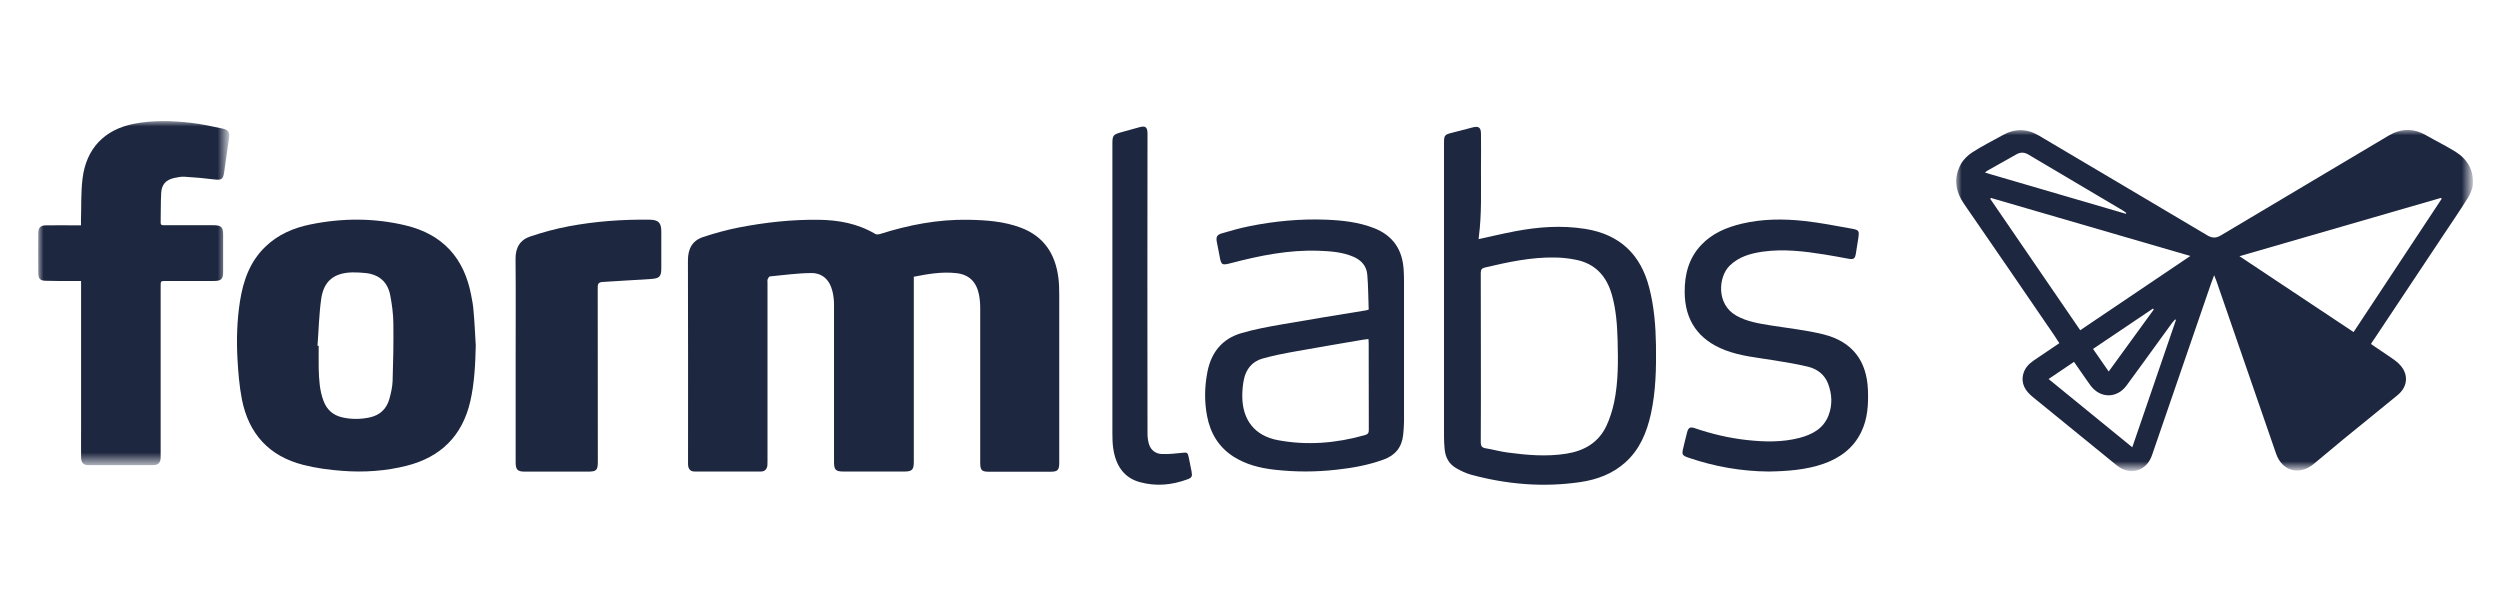 <?xml version="1.0" encoding="utf-8"?>
<!-- Generator: Adobe Illustrator 23.0.2, SVG Export Plug-In . SVG Version: 6.00 Build 0)  -->
<svg version="1.1" id="Layer_1" xmlns="http://www.w3.org/2000/svg" xmlns:xlink="http://www.w3.org/1999/xlink" x="0px" y="0px"
	 viewBox="0 0 230 55" style="enable-background:new 0 0 230 55;" xml:space="preserve">
<style type="text/css">
	.st0{fill-rule:evenodd;clip-rule:evenodd;fill:#1E2740;}
	.st1{filter:url(#Adobe_OpacityMaskFilter);}
	.st2{fill-rule:evenodd;clip-rule:evenodd;fill:#FFFFFF;}
	.st3{mask:url(#mask-2_2_);fill-rule:evenodd;clip-rule:evenodd;fill:#1E2740;}
	.st4{filter:url(#Adobe_OpacityMaskFilter_1_);}
	.st5{mask:url(#mask-2_1_);fill-rule:evenodd;clip-rule:evenodd;fill:#1E2740;}
	.st6{filter:url(#Adobe_OpacityMaskFilter_2_);}
	.st7{mask:url(#mask-4_2_);fill-rule:evenodd;clip-rule:evenodd;fill:#1E2740;}
	.st8{filter:url(#Adobe_OpacityMaskFilter_3_);}
	.st9{mask:url(#mask-2_3_);fill-rule:evenodd;clip-rule:evenodd;fill:#1E2740;}
	.st10{filter:url(#Adobe_OpacityMaskFilter_4_);}
	.st11{mask:url(#mask-2_4_);fill-rule:evenodd;clip-rule:evenodd;fill:#1E2740;}
</style>
<g id="Symbols_1_">
	<g transform="translate(-434, -399)">
		<g id="formlabs-logo" transform="translate(434, 399)">
			<g id="Group-3" transform="translate(144, 1)">
				<defs>
					<filter id="Adobe_OpacityMaskFilter" filterUnits="userSpaceOnUse" x="35.98" y="10.94" width="47.53" height="31.4">
						<feColorMatrix  type="matrix" values="1 0 0 0 0  0 1 0 0 0  0 0 1 0 0  0 0 0 1 0"/>
					</filter>
				</defs>
				<mask maskUnits="userSpaceOnUse" x="35.98" y="10.94" width="47.53" height="31.4" id="mask-2_1_">
					<g class="st1">
						<polygon id="path-1_1_" class="st2" points="35.98,10.94 83.51,10.94 83.51,42.34 35.98,42.34 						"/>
					</g>
				</mask>
				<path id="Fill-1_1_" class="st5" d="M48.56,31.1c0.49,0.7,0.95,1.37,1.44,2.08c1.41-1.94,2.78-3.82,4.15-5.71
					c-0.03-0.03-0.06-0.05-0.08-0.08C52.24,28.62,50.42,29.85,48.56,31.1 M51.58,18.67l0.04-0.08c-0.1-0.07-0.2-0.16-0.31-0.22
					c-2.89-1.71-5.79-3.42-8.68-5.14c-0.38-0.23-0.74-0.25-1.12-0.03c-0.9,0.51-1.8,1.01-2.7,1.52c-0.05,0.03-0.1,0.08-0.19,0.16
					C42.98,16.16,47.28,17.41,51.58,18.67 M56.19,28.43c-0.02-0.01-0.05-0.03-0.08-0.04c-0.09,0.11-0.2,0.21-0.28,0.32
					c-0.28,0.37-0.55,0.75-0.82,1.13c-1.12,1.54-2.24,3.1-3.37,4.63c-0.9,1.22-2.45,1.19-3.33-0.03c-0.18-0.25-0.35-0.5-0.53-0.75
					c-0.32-0.46-0.64-0.92-0.97-1.4c-0.79,0.53-1.55,1.04-2.34,1.58c2.58,2.11,5.12,4.17,7.7,6.28
					C53.53,36.2,54.86,32.32,56.19,28.43 M39.16,17.21c-0.02,0.02-0.04,0.05-0.06,0.08c2.75,4.02,5.51,8.05,8.28,12.09
					c3.37-2.27,6.71-4.52,10.13-6.83C51.32,20.74,45.24,18.98,39.16,17.21 M62.03,22.57c3.55,2.36,7.01,4.66,10.5,6.98
					c2.72-4.12,5.42-8.19,8.11-12.27c-0.03-0.02-0.05-0.05-0.08-0.07C74.42,18.98,68.28,20.76,62.03,22.57 M74.13,30.65
					c0.62,0.42,1.21,0.82,1.8,1.22c0.25,0.17,0.51,0.35,0.73,0.56c0.95,0.88,0.92,2.1-0.08,2.92c-1.64,1.35-3.3,2.68-4.95,4.03
					c-0.92,0.76-1.83,1.53-2.75,2.29c-1.34,1.12-2.93,0.69-3.49-0.96c-1.83-5.3-3.66-10.59-5.49-15.89c-0.05-0.14-0.11-0.27-0.2-0.5
					c-0.21,0.57-0.39,1.05-0.55,1.54c-1.73,5.01-3.45,10.02-5.17,15.03c-0.5,1.46-2.02,1.91-3.23,0.93
					c-2.59-2.1-5.17-4.21-7.75-6.31c-0.68-0.56-1.1-1.23-0.85-2.14c0.15-0.53,0.52-0.91,0.96-1.21c0.77-0.53,1.55-1.05,2.35-1.59
					c-0.16-0.25-0.31-0.49-0.47-0.72c-2.76-4.03-5.51-8.06-8.29-12.08c-0.82-1.19-0.99-2.41-0.3-3.67c0.24-0.43,0.64-0.82,1.06-1.09
					c0.9-0.58,1.86-1.06,2.8-1.58c1.12-0.63,2.22-0.61,3.33,0.05c5.16,3.06,10.32,6.1,15.48,9.17c0.45,0.27,0.81,0.27,1.26,0
					c5.13-3.06,10.26-6.11,15.4-9.16c1.14-0.68,2.28-0.72,3.44-0.06c0.91,0.52,1.85,0.98,2.74,1.53c1.11,0.7,1.7,1.73,1.59,3.05
					c-0.04,0.43-0.26,0.87-0.49,1.25c-0.74,1.18-1.53,2.33-2.3,3.49c-2.1,3.16-4.2,6.32-6.3,9.47
					C74.31,30.34,74.23,30.47,74.13,30.65"/>
			</g>
			<path id="Fill-4" class="st0" d="M84.07,25.46v0.49v16.57c0,0.69-0.17,0.86-0.85,0.86c-1.87,0-3.75,0-5.62,0
				c-0.72,0-0.87-0.15-0.87-0.88c0-4.83,0-9.66,0-14.49c0-0.4-0.05-0.81-0.14-1.19c-0.24-1.05-0.92-1.71-1.96-1.7
				c-1.27,0.01-2.53,0.19-3.8,0.31c-0.08,0.01-0.17,0.17-0.21,0.27c-0.03,0.09-0.01,0.2-0.01,0.3c0,5.47,0,10.94,0,16.42
				c0,0.14,0,0.28-0.01,0.41c-0.05,0.34-0.24,0.55-0.59,0.55c-2.03,0-4.06,0.01-6.1,0c-0.4,0-0.59-0.23-0.61-0.64c0-0.1,0-0.2,0-0.3
				c0-6.16,0.01-12.33-0.01-18.49c0-1.08,0.42-1.82,1.39-2.14c1.08-0.36,2.18-0.66,3.29-0.88c2.42-0.47,4.87-0.74,7.33-0.71
				c1.83,0.02,3.6,0.34,5.22,1.3c0.11,0.07,0.3,0.05,0.44,0.01c2.65-0.84,5.34-1.36,8.12-1.31c1.65,0.03,3.3,0.14,4.87,0.74
				c2.07,0.79,3.14,2.38,3.42,4.59c0.07,0.53,0.08,1.08,0.08,1.62c0,5.13,0,10.26,0,15.4c0,0.69-0.15,0.83-0.82,0.83
				c-1.89,0-3.77,0-5.66,0c-0.65,0-0.79-0.15-0.79-0.82c0-4.73,0-9.46,0-14.19c0-0.44-0.03-0.88-0.12-1.31
				c-0.24-1.17-0.93-1.83-2.08-1.95C86.67,24.98,85.39,25.2,84.07,25.46"/>
			<path id="Fill-6" class="st0" d="M29.21,31.81c0.03,0,0.07,0,0.11,0.01c0,0.7-0.01,1.4,0,2.09c0.03,1,0.08,2.01,0.44,2.96
				c0.3,0.81,0.86,1.32,1.7,1.52c0.84,0.2,1.68,0.19,2.52,0.02c0.96-0.2,1.58-0.78,1.84-1.7c0.15-0.54,0.28-1.1,0.3-1.65
				c0.06-1.76,0.09-3.52,0.07-5.28c-0.01-0.87-0.12-1.76-0.29-2.62c-0.23-1.2-1-1.9-2.25-2.04c-0.41-0.04-0.83-0.07-1.25-0.06
				c-1.66,0.04-2.62,0.79-2.85,2.44C29.35,28.93,29.32,30.37,29.21,31.81 M43.77,31.8c-0.04,1.72-0.12,3.43-0.5,5.11
				c-0.73,3.17-2.7,5.14-5.86,5.94c-1.94,0.49-3.92,0.62-5.9,0.47c-1.21-0.09-2.43-0.25-3.6-0.55c-3.17-0.8-5.04-2.88-5.66-6.05
				c-0.23-1.2-0.33-2.42-0.4-3.64c-0.1-1.8-0.05-3.6,0.23-5.38c0.3-1.89,0.91-3.63,2.33-5c1.16-1.12,2.58-1.73,4.14-2.05
				c2.93-0.6,5.87-0.61,8.78,0.09c3.42,0.82,5.38,3.02,6.02,6.43c0.09,0.46,0.18,0.92,0.21,1.38C43.66,29.62,43.71,30.71,43.77,31.8
				"/>
			<g id="Group-10">
				<defs>
					<filter id="Adobe_OpacityMaskFilter_1_" filterUnits="userSpaceOnUse" x="3.51" y="11.14" width="17.57" height="31.66">
						<feColorMatrix  type="matrix" values="1 0 0 0 0  0 1 0 0 0  0 0 1 0 0  0 0 0 1 0"/>
					</filter>
				</defs>
				<mask maskUnits="userSpaceOnUse" x="3.51" y="11.14" width="17.57" height="31.66" id="mask-4_2_">
					<g class="st4">
						<polygon id="path-3_2_" class="st2" points="3.51,11.14 21.08,11.14 21.08,42.8 3.51,42.8 						"/>
					</g>
				</mask>
				<path id="Fill-8" class="st7" d="M7.44,25.85c-0.34,0-0.63,0-0.92,0c-0.78,0-1.56,0.01-2.34-0.02c-0.49-0.01-0.65-0.2-0.66-0.69
					c-0.01-1.23-0.01-2.46,0-3.68c0-0.53,0.21-0.73,0.74-0.73c0.92-0.01,1.83,0,2.75,0h0.44c0-0.2,0-0.36,0-0.52
					c0.04-1.25-0.01-2.51,0.14-3.75c0.33-2.8,2.02-4.55,4.77-5.08c1.71-0.33,3.43-0.28,5.14-0.09c1,0.11,1.99,0.33,2.98,0.54
					c0.55,0.12,0.67,0.35,0.59,0.91c-0.15,1.04-0.31,2.09-0.45,3.13c-0.09,0.62-0.26,0.72-0.88,0.64c-0.92-0.11-1.84-0.2-2.76-0.25
					c-0.32-0.02-0.66,0.05-0.98,0.12c-0.75,0.18-1.12,0.59-1.17,1.36c-0.05,0.91-0.03,1.82-0.05,2.72c-0.01,0.3,0.18,0.26,0.37,0.26
					h4.43c0.8,0,0.95,0.15,0.95,0.94v3.32c0,0.7-0.16,0.87-0.87,0.87c-1.47,0-2.93,0-4.4,0c-0.48,0-0.48,0-0.48,0.47
					c0,5.18,0,10.37,0,15.55c0,0.17,0.01,0.35-0.04,0.51c-0.09,0.3-0.33,0.41-0.62,0.41c-2,0-4.01,0-6.01,0
					c-0.45,0-0.65-0.24-0.65-0.71c-0.01-0.92,0-1.84,0-2.76V26.39V25.85z"/>
			</g>
			<path id="Fill-11_1_" class="st0" d="M136.24,32.89c0,2.6,0.01,5.2-0.01,7.8c0,0.34,0.1,0.49,0.43,0.55
				c0.68,0.11,1.34,0.3,2.02,0.39c1.8,0.24,3.6,0.4,5.42,0.11c1.64-0.26,2.96-1.01,3.69-2.56c0.32-0.68,0.55-1.43,0.71-2.17
				c0.39-1.88,0.37-3.79,0.32-5.69c-0.04-1.43-0.14-2.86-0.54-4.24c-0.49-1.69-1.53-2.83-3.29-3.18c-0.63-0.13-1.29-0.2-1.93-0.21
				c-2.19-0.04-4.32,0.42-6.44,0.92c-0.3,0.07-0.39,0.2-0.39,0.5C136.24,27.69,136.24,30.29,136.24,32.89 M136.04,22
				c1.13-0.25,2.23-0.51,3.33-0.72c2.15-0.41,4.3-0.57,6.49-0.22c3.15,0.51,5.08,2.33,5.87,5.41c0.45,1.74,0.59,3.51,0.62,5.29
				c0.03,2.12-0.01,4.24-0.47,6.33c-0.38,1.7-1.02,3.26-2.35,4.45c-1.18,1.06-2.6,1.58-4.13,1.81c-3.39,0.5-6.73,0.22-10.03-0.67
				c-0.49-0.13-0.96-0.36-1.4-0.61c-0.65-0.37-0.99-0.98-1.06-1.72c-0.04-0.39-0.06-0.78-0.06-1.16c0-9,0-18.01,0-27.01
				c0-0.74,0.04-0.79,0.75-0.97c0.63-0.16,1.26-0.33,1.89-0.49c0.56-0.14,0.76,0.01,0.76,0.6c0.01,1.04,0.01,2.09,0,3.13
				c-0.01,2.12,0.08,4.24-0.2,6.36C136.03,21.85,136.04,21.92,136.04,22"/>
			<path id="Fill-13_1_" class="st0" d="M125.9,31.19c-0.18,0.02-0.33,0.04-0.48,0.06c-2.08,0.36-4.16,0.7-6.24,1.08
				c-1.02,0.18-2.04,0.38-3.04,0.66c-0.94,0.27-1.52,0.98-1.71,1.96c-0.1,0.49-0.14,1-0.14,1.49c0,2.18,1.14,3.65,3.25,4.05
				c2.7,0.51,5.38,0.29,8.03-0.46c0.29-0.08,0.37-0.21,0.36-0.51c-0.01-2.65-0.01-5.3-0.01-7.95
				C125.91,31.47,125.9,31.35,125.9,31.19 M125.92,28.48c-0.04-1.07-0.04-2.15-0.13-3.22c-0.07-0.79-0.55-1.33-1.28-1.64
				c-1.02-0.44-2.11-0.51-3.19-0.55c-2.74-0.1-5.4,0.44-8.04,1.13c-0.88,0.23-0.93,0.2-1.09-0.7c-0.08-0.41-0.16-0.82-0.24-1.23
				c-0.09-0.47,0-0.66,0.45-0.8c0.86-0.25,1.72-0.5,2.59-0.67c2.31-0.46,4.64-0.68,6.99-0.59c1.51,0.06,3.01,0.22,4.44,0.78
				c1.75,0.69,2.62,2,2.72,3.87c0.02,0.34,0.03,0.69,0.03,1.03c0,4.29,0,8.58,0,12.88c0,0.42-0.04,0.83-0.08,1.25
				c-0.12,1.14-0.74,1.88-1.8,2.26c-1.4,0.51-2.84,0.77-4.31,0.93c-1.91,0.22-3.83,0.22-5.75,0c-1.32-0.15-2.59-0.47-3.73-1.19
				c-1.37-0.87-2.15-2.16-2.45-3.75c-0.26-1.36-0.23-2.73,0.04-4.09c0.36-1.8,1.38-3.02,3.11-3.53c1.22-0.36,2.49-0.59,3.75-0.81
				c2.56-0.45,5.12-0.86,7.68-1.28C125.71,28.56,125.78,28.52,125.92,28.48"/>
			<path id="Fill-15_1_" class="st0" d="M47.44,33.02c0-3.07,0.02-6.14-0.01-9.2c-0.01-1.04,0.42-1.76,1.37-2.07
				c1.15-0.38,2.33-0.71,3.52-0.93c2.45-0.46,4.93-0.64,7.42-0.61c0.83,0.01,1.1,0.27,1.1,1.09c0,1.12,0,2.25,0,3.37
				c0,0.8-0.18,0.95-0.99,1c-1.47,0.08-2.94,0.19-4.4,0.27c-0.35,0.02-0.46,0.14-0.46,0.5c0.01,5.34,0.01,10.68,0.01,16.02
				c0,0.82-0.12,0.93-0.96,0.93c-1.92,0-3.83,0-5.75,0c-0.68,0-0.85-0.18-0.85-0.85C47.44,39.36,47.44,36.19,47.44,33.02"/>
			<path id="Fill-17_1_" class="st0" d="M162.72,43.38c-2.51-0.02-4.96-0.45-7.34-1.26c-0.62-0.21-0.67-0.29-0.52-0.91
				c0.12-0.49,0.23-0.98,0.36-1.46c0.11-0.41,0.29-0.5,0.69-0.36c1.55,0.53,3.15,0.91,4.78,1.09c1.63,0.18,3.25,0.22,4.85-0.19
				c1.18-0.31,2.21-0.85,2.68-2.06c0.38-0.98,0.33-1.97-0.04-2.94c-0.32-0.83-0.99-1.34-1.83-1.55c-1.03-0.25-2.09-0.42-3.14-0.59
				c-1.52-0.25-3.06-0.38-4.51-0.94c-2.46-0.95-3.7-2.75-3.71-5.34c-0.01-1.62,0.37-3.11,1.52-4.33c1.01-1.07,2.31-1.62,3.73-1.96
				c1.9-0.45,3.83-0.46,5.75-0.25c1.45,0.16,2.89,0.44,4.33,0.7c0.73,0.13,0.74,0.2,0.64,0.91c-0.07,0.46-0.14,0.92-0.22,1.38
				c-0.08,0.49-0.19,0.57-0.71,0.48c-0.73-0.13-1.46-0.28-2.2-0.39c-1.87-0.3-3.74-0.52-5.64-0.26c-1.13,0.16-2.21,0.46-3.06,1.29
				c-1.05,1.03-1.25,3.55,0.61,4.6c0.98,0.55,2.07,0.72,3.17,0.9c1.63,0.26,3.28,0.43,4.88,0.83c2.63,0.67,3.95,2.42,4.06,5.1
				c0.05,1.33-0.02,2.65-0.62,3.88c-0.71,1.47-1.93,2.37-3.44,2.91C166.16,43.23,164.45,43.35,162.72,43.38"/>
			<path id="Fill-19_1_" class="st0" d="M105.56,26.19c0,4.58,0,9.15,0.01,13.73c0,0.32,0.05,0.66,0.14,0.96
				c0.19,0.57,0.64,0.87,1.18,0.89c0.63,0.02,1.26-0.04,1.88-0.11c0.43-0.05,0.5-0.04,0.59,0.4c0.09,0.43,0.18,0.86,0.26,1.29
				c0.09,0.47,0.04,0.6-0.38,0.75c-1.43,0.53-2.89,0.66-4.36,0.26c-1.49-0.4-2.23-1.54-2.46-3.09c-0.07-0.46-0.08-0.93-0.08-1.39
				c0-8.89,0-17.77,0-26.66c0-0.75,0.07-0.84,0.77-1.04c0.58-0.16,1.15-0.32,1.73-0.48c0.55-0.15,0.73,0,0.73,0.6
				C105.56,16.94,105.56,21.56,105.56,26.19"/>
		</g>
	</g>
</g>
</svg>

